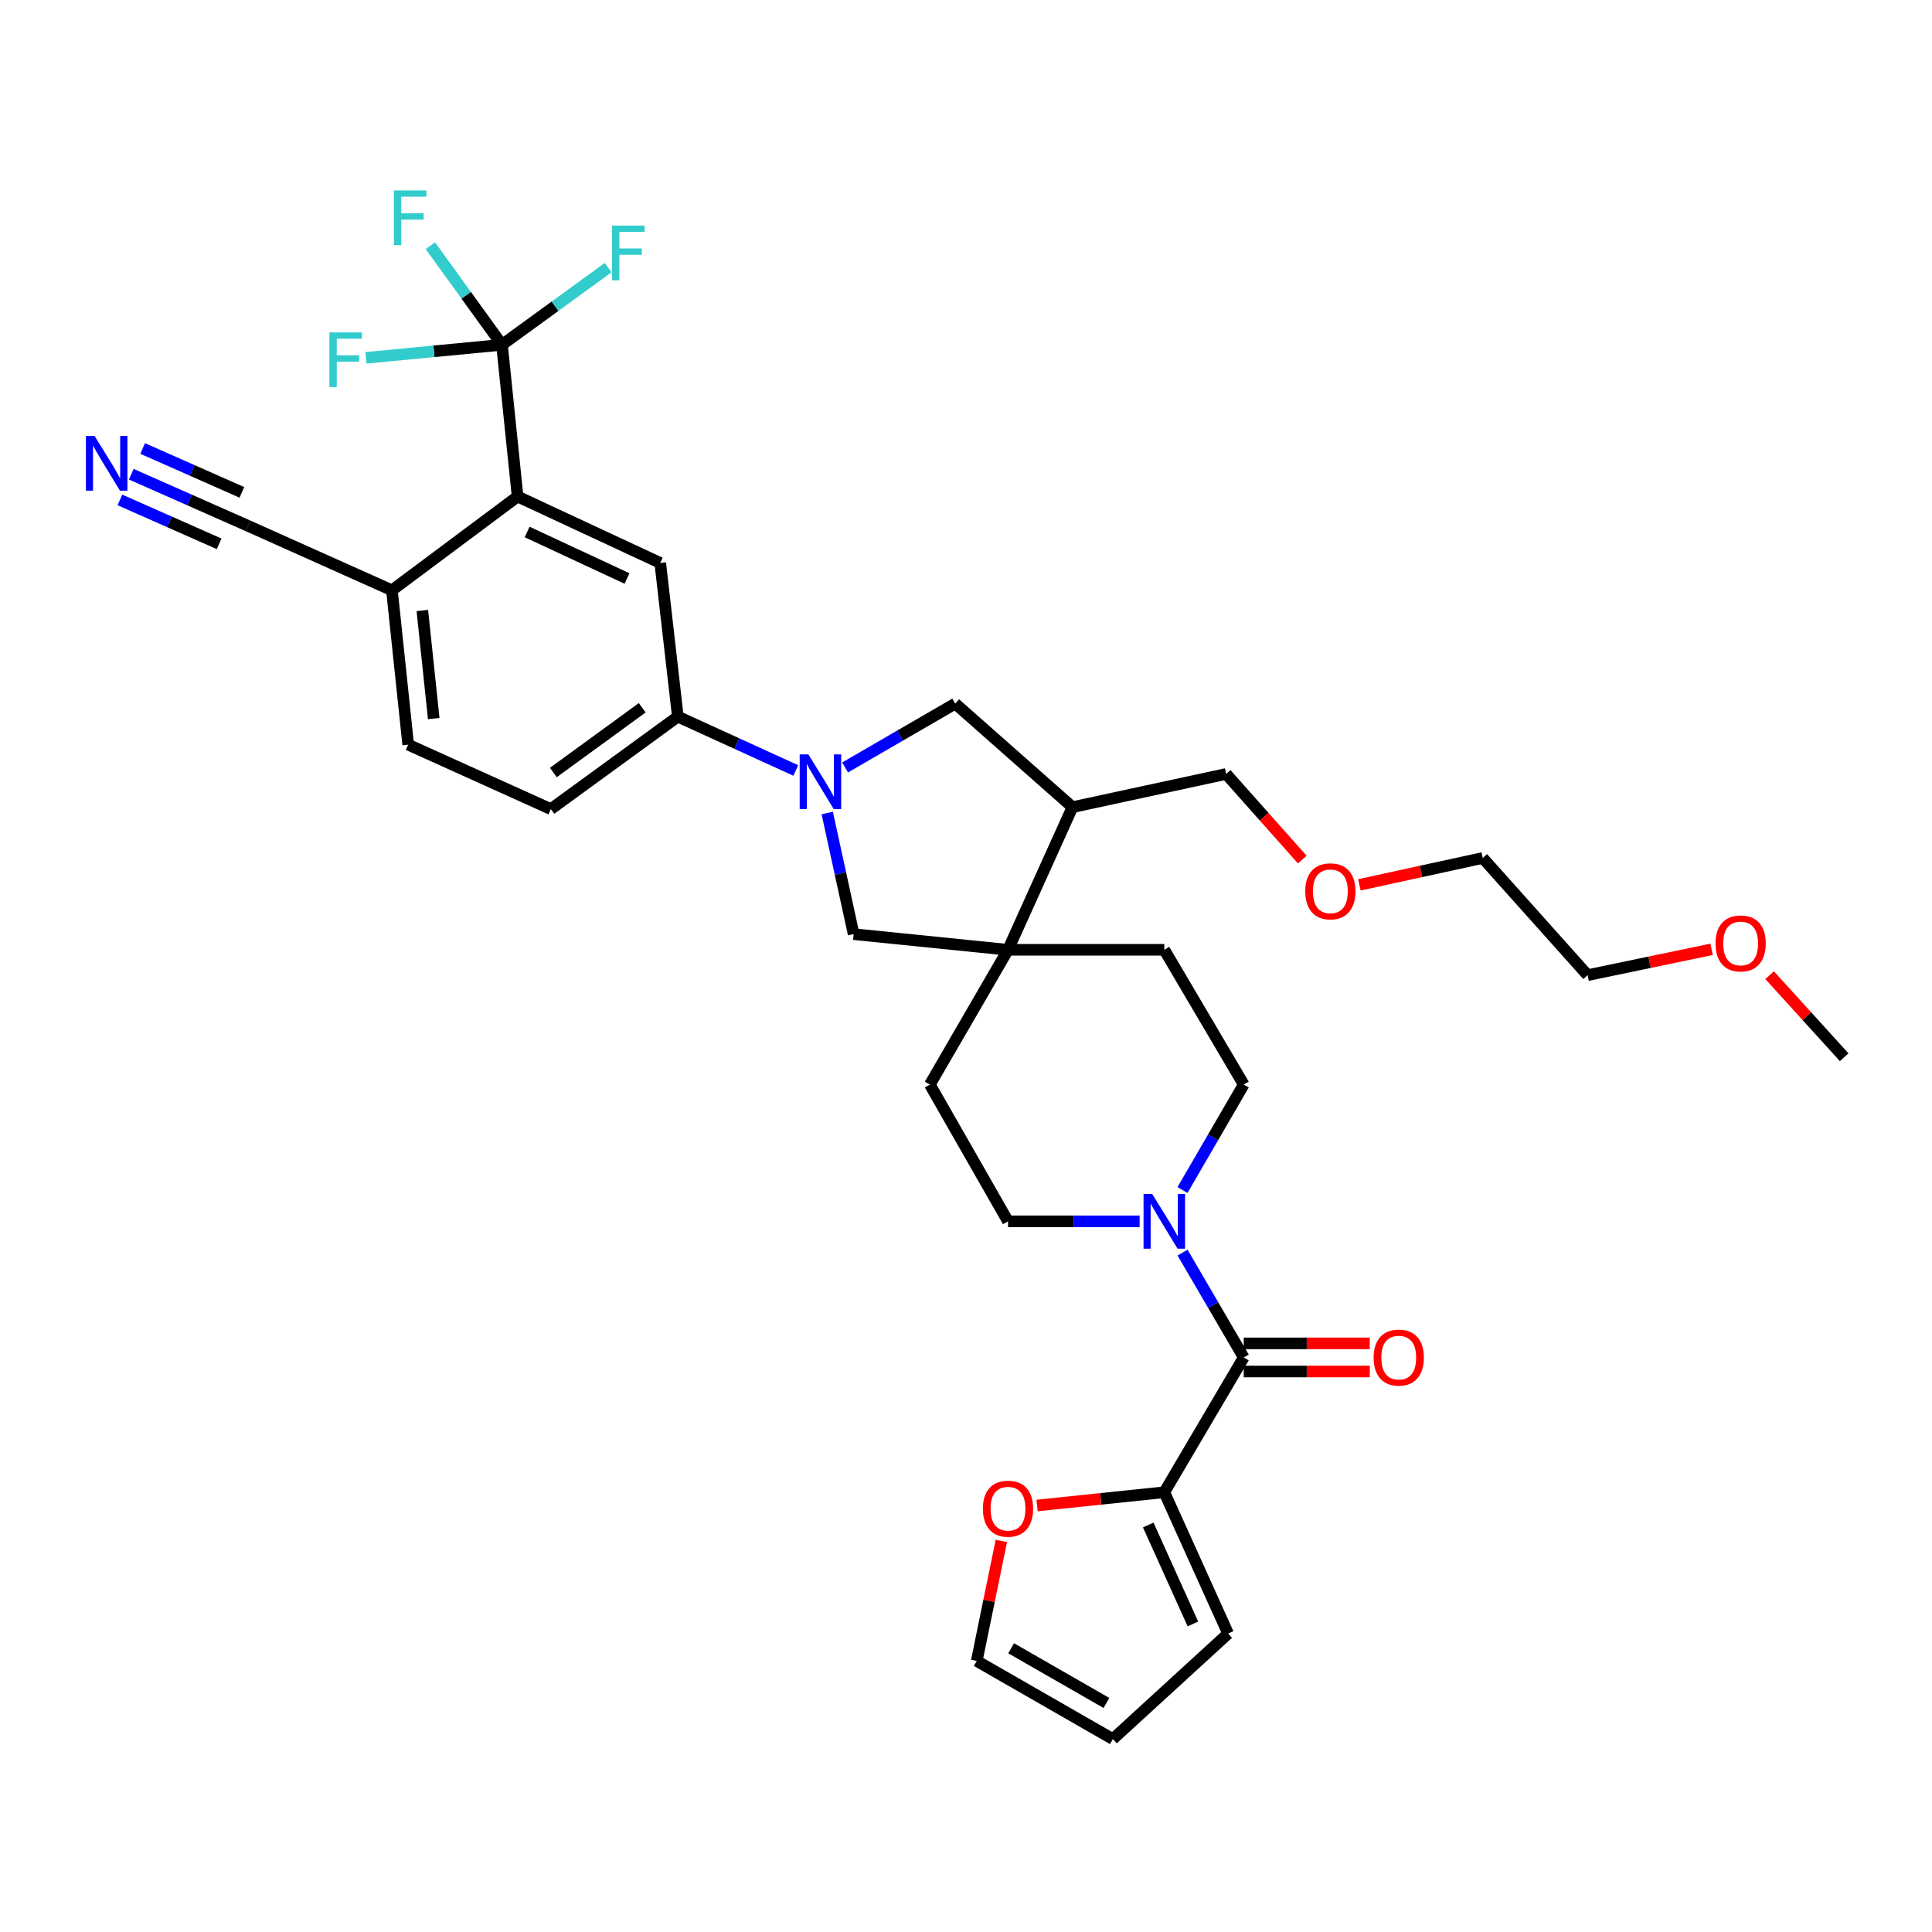 <?xml version='1.0' encoding='iso-8859-1'?>
<svg version='1.1' baseProfile='full'
              xmlns='http://www.w3.org/2000/svg'
                      xmlns:rdkit='http://www.rdkit.org/xml'
                      xmlns:xlink='http://www.w3.org/1999/xlink'
                  xml:space='preserve'
width='1000px' height='1000px' viewBox='0 0 1000 1000'>
<!-- END OF HEADER -->
<rect style='opacity:1.0;fill:#FFFFFF;stroke:none' width='1000' height='1000' x='0' y='0'> </rect>
<path class='bond-5' d='M 411.889,398.798 L 381.368,384.864' style='fill:none;fill-rule:evenodd;stroke:#0000FF;stroke-width:6px;stroke-linecap:butt;stroke-linejoin:miter;stroke-opacity:1' />
<path class='bond-5' d='M 381.368,384.864 L 350.847,370.929' style='fill:none;fill-rule:evenodd;stroke:#000000;stroke-width:6px;stroke-linecap:butt;stroke-linejoin:miter;stroke-opacity:1' />
<path class='bond-8' d='M 428.182,420.806 L 435.012,452.162' style='fill:none;fill-rule:evenodd;stroke:#0000FF;stroke-width:6px;stroke-linecap:butt;stroke-linejoin:miter;stroke-opacity:1' />
<path class='bond-8' d='M 435.012,452.162 L 441.843,483.517' style='fill:none;fill-rule:evenodd;stroke:#000000;stroke-width:6px;stroke-linecap:butt;stroke-linejoin:miter;stroke-opacity:1' />
<path class='bond-9' d='M 437.414,397.233 L 465.919,380.709' style='fill:none;fill-rule:evenodd;stroke:#0000FF;stroke-width:6px;stroke-linecap:butt;stroke-linejoin:miter;stroke-opacity:1' />
<path class='bond-9' d='M 465.919,380.709 L 494.425,364.184' style='fill:none;fill-rule:evenodd;stroke:#000000;stroke-width:6px;stroke-linecap:butt;stroke-linejoin:miter;stroke-opacity:1' />
<path class='bond-0' d='M 259.827,178.465 L 267.906,256.999' style='fill:none;fill-rule:evenodd;stroke:#000000;stroke-width:6px;stroke-linecap:butt;stroke-linejoin:miter;stroke-opacity:1' />
<path class='bond-25' d='M 259.827,178.465 L 287.307,158.489' style='fill:none;fill-rule:evenodd;stroke:#000000;stroke-width:6px;stroke-linecap:butt;stroke-linejoin:miter;stroke-opacity:1' />
<path class='bond-25' d='M 287.307,158.489 L 314.786,138.512' style='fill:none;fill-rule:evenodd;stroke:#33CCCC;stroke-width:6px;stroke-linecap:butt;stroke-linejoin:miter;stroke-opacity:1' />
<path class='bond-26' d='M 259.827,178.465 L 241.292,152.822' style='fill:none;fill-rule:evenodd;stroke:#000000;stroke-width:6px;stroke-linecap:butt;stroke-linejoin:miter;stroke-opacity:1' />
<path class='bond-26' d='M 241.292,152.822 L 222.756,127.18' style='fill:none;fill-rule:evenodd;stroke:#33CCCC;stroke-width:6px;stroke-linecap:butt;stroke-linejoin:miter;stroke-opacity:1' />
<path class='bond-27' d='M 259.827,178.465 L 224.606,181.842' style='fill:none;fill-rule:evenodd;stroke:#000000;stroke-width:6px;stroke-linecap:butt;stroke-linejoin:miter;stroke-opacity:1' />
<path class='bond-27' d='M 224.606,181.842 L 189.384,185.219' style='fill:none;fill-rule:evenodd;stroke:#33CCCC;stroke-width:6px;stroke-linecap:butt;stroke-linejoin:miter;stroke-opacity:1' />
<path class='bond-1' d='M 643.76,702.611 L 627.926,675.484' style='fill:none;fill-rule:evenodd;stroke:#000000;stroke-width:6px;stroke-linecap:butt;stroke-linejoin:miter;stroke-opacity:1' />
<path class='bond-1' d='M 627.926,675.484 L 612.093,648.356' style='fill:none;fill-rule:evenodd;stroke:#0000FF;stroke-width:6px;stroke-linecap:butt;stroke-linejoin:miter;stroke-opacity:1' />
<path class='bond-6' d='M 643.76,702.611 L 602.638,772.386' style='fill:none;fill-rule:evenodd;stroke:#000000;stroke-width:6px;stroke-linecap:butt;stroke-linejoin:miter;stroke-opacity:1' />
<path class='bond-17' d='M 643.76,709.89 L 676.373,709.89' style='fill:none;fill-rule:evenodd;stroke:#000000;stroke-width:6px;stroke-linecap:butt;stroke-linejoin:miter;stroke-opacity:1' />
<path class='bond-17' d='M 676.373,709.89 L 708.986,709.89' style='fill:none;fill-rule:evenodd;stroke:#FF0000;stroke-width:6px;stroke-linecap:butt;stroke-linejoin:miter;stroke-opacity:1' />
<path class='bond-17' d='M 643.76,695.333 L 676.373,695.333' style='fill:none;fill-rule:evenodd;stroke:#000000;stroke-width:6px;stroke-linecap:butt;stroke-linejoin:miter;stroke-opacity:1' />
<path class='bond-17' d='M 676.373,695.333 L 708.986,695.333' style='fill:none;fill-rule:evenodd;stroke:#FF0000;stroke-width:6px;stroke-linecap:butt;stroke-linejoin:miter;stroke-opacity:1' />
<path class='bond-2' d='M 589.875,632.157 L 555.809,632.157' style='fill:none;fill-rule:evenodd;stroke:#0000FF;stroke-width:6px;stroke-linecap:butt;stroke-linejoin:miter;stroke-opacity:1' />
<path class='bond-2' d='M 555.809,632.157 L 521.743,632.157' style='fill:none;fill-rule:evenodd;stroke:#000000;stroke-width:6px;stroke-linecap:butt;stroke-linejoin:miter;stroke-opacity:1' />
<path class='bond-35' d='M 612.054,615.95 L 627.907,588.665' style='fill:none;fill-rule:evenodd;stroke:#0000FF;stroke-width:6px;stroke-linecap:butt;stroke-linejoin:miter;stroke-opacity:1' />
<path class='bond-35' d='M 627.907,588.665 L 643.76,561.379' style='fill:none;fill-rule:evenodd;stroke:#000000;stroke-width:6px;stroke-linecap:butt;stroke-linejoin:miter;stroke-opacity:1' />
<path class='bond-3' d='M 267.906,256.999 L 341.741,291.385' style='fill:none;fill-rule:evenodd;stroke:#000000;stroke-width:6px;stroke-linecap:butt;stroke-linejoin:miter;stroke-opacity:1' />
<path class='bond-3' d='M 272.836,275.352 L 324.52,299.423' style='fill:none;fill-rule:evenodd;stroke:#000000;stroke-width:6px;stroke-linecap:butt;stroke-linejoin:miter;stroke-opacity:1' />
<path class='bond-36' d='M 267.906,256.999 L 202.862,305.537' style='fill:none;fill-rule:evenodd;stroke:#000000;stroke-width:6px;stroke-linecap:butt;stroke-linejoin:miter;stroke-opacity:1' />
<path class='bond-4' d='M 521.743,491.612 L 441.843,483.517' style='fill:none;fill-rule:evenodd;stroke:#000000;stroke-width:6px;stroke-linecap:butt;stroke-linejoin:miter;stroke-opacity:1' />
<path class='bond-18' d='M 521.743,491.612 L 602.638,491.612' style='fill:none;fill-rule:evenodd;stroke:#000000;stroke-width:6px;stroke-linecap:butt;stroke-linejoin:miter;stroke-opacity:1' />
<path class='bond-19' d='M 521.743,491.612 L 481.291,561.379' style='fill:none;fill-rule:evenodd;stroke:#000000;stroke-width:6px;stroke-linecap:butt;stroke-linejoin:miter;stroke-opacity:1' />
<path class='bond-34' d='M 521.743,491.612 L 555.102,417.785' style='fill:none;fill-rule:evenodd;stroke:#000000;stroke-width:6px;stroke-linecap:butt;stroke-linejoin:miter;stroke-opacity:1' />
<path class='bond-7' d='M 350.847,370.929 L 341.741,291.385' style='fill:none;fill-rule:evenodd;stroke:#000000;stroke-width:6px;stroke-linecap:butt;stroke-linejoin:miter;stroke-opacity:1' />
<path class='bond-22' d='M 350.847,370.929 L 285.124,418.796' style='fill:none;fill-rule:evenodd;stroke:#000000;stroke-width:6px;stroke-linecap:butt;stroke-linejoin:miter;stroke-opacity:1' />
<path class='bond-22' d='M 332.419,366.342 L 286.412,399.849' style='fill:none;fill-rule:evenodd;stroke:#000000;stroke-width:6px;stroke-linecap:butt;stroke-linejoin:miter;stroke-opacity:1' />
<path class='bond-14' d='M 602.638,772.386 L 569.707,775.817' style='fill:none;fill-rule:evenodd;stroke:#000000;stroke-width:6px;stroke-linecap:butt;stroke-linejoin:miter;stroke-opacity:1' />
<path class='bond-14' d='M 569.707,775.817 L 536.776,779.247' style='fill:none;fill-rule:evenodd;stroke:#FF0000;stroke-width:6px;stroke-linecap:butt;stroke-linejoin:miter;stroke-opacity:1' />
<path class='bond-20' d='M 602.638,772.386 L 635.665,845.534' style='fill:none;fill-rule:evenodd;stroke:#000000;stroke-width:6px;stroke-linecap:butt;stroke-linejoin:miter;stroke-opacity:1' />
<path class='bond-20' d='M 594.325,789.349 L 617.444,840.552' style='fill:none;fill-rule:evenodd;stroke:#000000;stroke-width:6px;stroke-linecap:butt;stroke-linejoin:miter;stroke-opacity:1' />
<path class='bond-10' d='M 494.425,364.184 L 555.102,417.785' style='fill:none;fill-rule:evenodd;stroke:#000000;stroke-width:6px;stroke-linecap:butt;stroke-linejoin:miter;stroke-opacity:1' />
<path class='bond-28' d='M 555.102,417.785 L 634.654,400.6' style='fill:none;fill-rule:evenodd;stroke:#000000;stroke-width:6px;stroke-linecap:butt;stroke-linejoin:miter;stroke-opacity:1' />
<path class='bond-11' d='M 67.957,245.45 L 98.165,258.814' style='fill:none;fill-rule:evenodd;stroke:#0000FF;stroke-width:6px;stroke-linecap:butt;stroke-linejoin:miter;stroke-opacity:1' />
<path class='bond-11' d='M 98.165,258.814 L 128.373,272.178' style='fill:none;fill-rule:evenodd;stroke:#000000;stroke-width:6px;stroke-linecap:butt;stroke-linejoin:miter;stroke-opacity:1' />
<path class='bond-11' d='M 62.068,258.762 L 87.744,270.121' style='fill:none;fill-rule:evenodd;stroke:#0000FF;stroke-width:6px;stroke-linecap:butt;stroke-linejoin:miter;stroke-opacity:1' />
<path class='bond-11' d='M 87.744,270.121 L 113.421,281.481' style='fill:none;fill-rule:evenodd;stroke:#000000;stroke-width:6px;stroke-linecap:butt;stroke-linejoin:miter;stroke-opacity:1' />
<path class='bond-11' d='M 73.846,232.138 L 99.523,243.497' style='fill:none;fill-rule:evenodd;stroke:#0000FF;stroke-width:6px;stroke-linecap:butt;stroke-linejoin:miter;stroke-opacity:1' />
<path class='bond-11' d='M 99.523,243.497 L 125.2,254.857' style='fill:none;fill-rule:evenodd;stroke:#000000;stroke-width:6px;stroke-linecap:butt;stroke-linejoin:miter;stroke-opacity:1' />
<path class='bond-12' d='M 128.373,272.178 L 202.862,305.537' style='fill:none;fill-rule:evenodd;stroke:#000000;stroke-width:6px;stroke-linecap:butt;stroke-linejoin:miter;stroke-opacity:1' />
<path class='bond-13' d='M 202.862,305.537 L 211.281,385.437' style='fill:none;fill-rule:evenodd;stroke:#000000;stroke-width:6px;stroke-linecap:butt;stroke-linejoin:miter;stroke-opacity:1' />
<path class='bond-13' d='M 218.602,315.997 L 224.495,371.927' style='fill:none;fill-rule:evenodd;stroke:#000000;stroke-width:6px;stroke-linecap:butt;stroke-linejoin:miter;stroke-opacity:1' />
<path class='bond-21' d='M 518.3,797.586 L 511.926,828.644' style='fill:none;fill-rule:evenodd;stroke:#FF0000;stroke-width:6px;stroke-linecap:butt;stroke-linejoin:miter;stroke-opacity:1' />
<path class='bond-21' d='M 511.926,828.644 L 505.552,859.702' style='fill:none;fill-rule:evenodd;stroke:#000000;stroke-width:6px;stroke-linecap:butt;stroke-linejoin:miter;stroke-opacity:1' />
<path class='bond-15' d='M 643.76,561.379 L 602.638,491.612' style='fill:none;fill-rule:evenodd;stroke:#000000;stroke-width:6px;stroke-linecap:butt;stroke-linejoin:miter;stroke-opacity:1' />
<path class='bond-16' d='M 521.743,632.157 L 481.291,561.379' style='fill:none;fill-rule:evenodd;stroke:#000000;stroke-width:6px;stroke-linecap:butt;stroke-linejoin:miter;stroke-opacity:1' />
<path class='bond-23' d='M 635.665,845.534 L 576.015,900.146' style='fill:none;fill-rule:evenodd;stroke:#000000;stroke-width:6px;stroke-linecap:butt;stroke-linejoin:miter;stroke-opacity:1' />
<path class='bond-37' d='M 505.552,859.702 L 576.015,900.146' style='fill:none;fill-rule:evenodd;stroke:#000000;stroke-width:6px;stroke-linecap:butt;stroke-linejoin:miter;stroke-opacity:1' />
<path class='bond-37' d='M 523.368,853.144 L 572.692,881.454' style='fill:none;fill-rule:evenodd;stroke:#000000;stroke-width:6px;stroke-linecap:butt;stroke-linejoin:miter;stroke-opacity:1' />
<path class='bond-24' d='M 285.124,418.796 L 211.281,385.437' style='fill:none;fill-rule:evenodd;stroke:#000000;stroke-width:6px;stroke-linecap:butt;stroke-linejoin:miter;stroke-opacity:1' />
<path class='bond-29' d='M 634.654,400.6 L 654.356,422.76' style='fill:none;fill-rule:evenodd;stroke:#000000;stroke-width:6px;stroke-linecap:butt;stroke-linejoin:miter;stroke-opacity:1' />
<path class='bond-29' d='M 654.356,422.76 L 674.058,444.92' style='fill:none;fill-rule:evenodd;stroke:#FF0000;stroke-width:6px;stroke-linecap:butt;stroke-linejoin:miter;stroke-opacity:1' />
<path class='bond-32' d='M 703.613,457.997 L 735.54,451.041' style='fill:none;fill-rule:evenodd;stroke:#FF0000;stroke-width:6px;stroke-linecap:butt;stroke-linejoin:miter;stroke-opacity:1' />
<path class='bond-32' d='M 735.54,451.041 L 767.468,444.084' style='fill:none;fill-rule:evenodd;stroke:#000000;stroke-width:6px;stroke-linecap:butt;stroke-linejoin:miter;stroke-opacity:1' />
<path class='bond-30' d='M 885.93,491.37 L 853.835,498.058' style='fill:none;fill-rule:evenodd;stroke:#FF0000;stroke-width:6px;stroke-linecap:butt;stroke-linejoin:miter;stroke-opacity:1' />
<path class='bond-30' d='M 853.835,498.058 L 821.74,504.745' style='fill:none;fill-rule:evenodd;stroke:#000000;stroke-width:6px;stroke-linecap:butt;stroke-linejoin:miter;stroke-opacity:1' />
<path class='bond-33' d='M 915.945,504.741 L 935.245,525.984' style='fill:none;fill-rule:evenodd;stroke:#FF0000;stroke-width:6px;stroke-linecap:butt;stroke-linejoin:miter;stroke-opacity:1' />
<path class='bond-33' d='M 935.245,525.984 L 954.545,547.227' style='fill:none;fill-rule:evenodd;stroke:#000000;stroke-width:6px;stroke-linecap:butt;stroke-linejoin:miter;stroke-opacity:1' />
<path class='bond-31' d='M 821.74,504.745 L 767.468,444.084' style='fill:none;fill-rule:evenodd;stroke:#000000;stroke-width:6px;stroke-linecap:butt;stroke-linejoin:miter;stroke-opacity:1' />
<path  class='atom-0' d='M 418.398 390.468
L 427.678 405.468
Q 428.598 406.948, 430.078 409.628
Q 431.558 412.308, 431.638 412.468
L 431.638 390.468
L 435.398 390.468
L 435.398 418.788
L 431.518 418.788
L 421.558 402.388
Q 420.398 400.468, 419.158 398.268
Q 417.958 396.068, 417.598 395.388
L 417.598 418.788
L 413.918 418.788
L 413.918 390.468
L 418.398 390.468
' fill='#0000FF'/>
<path  class='atom-3' d='M 596.378 617.997
L 605.658 632.997
Q 606.578 634.477, 608.058 637.157
Q 609.538 639.837, 609.618 639.997
L 609.618 617.997
L 613.378 617.997
L 613.378 646.317
L 609.498 646.317
L 599.538 629.917
Q 598.378 627.997, 597.138 625.797
Q 595.938 623.597, 595.578 622.917
L 595.578 646.317
L 591.898 646.317
L 591.898 617.997
L 596.378 617.997
' fill='#0000FF'/>
<path  class='atom-12' d='M 48.957 225.654
L 58.237 240.654
Q 59.157 242.134, 60.637 244.814
Q 62.117 247.494, 62.197 247.654
L 62.197 225.654
L 65.957 225.654
L 65.957 253.974
L 62.077 253.974
L 52.117 237.574
Q 50.957 235.654, 49.717 233.454
Q 48.517 231.254, 48.157 230.574
L 48.157 253.974
L 44.477 253.974
L 44.477 225.654
L 48.957 225.654
' fill='#0000FF'/>
<path  class='atom-15' d='M 508.743 780.893
Q 508.743 774.093, 512.103 770.293
Q 515.463 766.493, 521.743 766.493
Q 528.023 766.493, 531.383 770.293
Q 534.743 774.093, 534.743 780.893
Q 534.743 787.773, 531.343 791.693
Q 527.943 795.573, 521.743 795.573
Q 515.503 795.573, 512.103 791.693
Q 508.743 787.813, 508.743 780.893
M 521.743 792.373
Q 526.063 792.373, 528.383 789.493
Q 530.743 786.573, 530.743 780.893
Q 530.743 775.333, 528.383 772.533
Q 526.063 769.693, 521.743 769.693
Q 517.423 769.693, 515.063 772.493
Q 512.743 775.293, 512.743 780.893
Q 512.743 786.613, 515.063 789.493
Q 517.423 792.373, 521.743 792.373
' fill='#FF0000'/>
<path  class='atom-18' d='M 710.992 702.691
Q 710.992 695.891, 714.352 692.091
Q 717.712 688.291, 723.992 688.291
Q 730.272 688.291, 733.632 692.091
Q 736.992 695.891, 736.992 702.691
Q 736.992 709.571, 733.592 713.491
Q 730.192 717.371, 723.992 717.371
Q 717.752 717.371, 714.352 713.491
Q 710.992 709.611, 710.992 702.691
M 723.992 714.171
Q 728.312 714.171, 730.632 711.291
Q 732.992 708.371, 732.992 702.691
Q 732.992 697.131, 730.632 694.331
Q 728.312 691.491, 723.992 691.491
Q 719.672 691.491, 717.312 694.291
Q 714.992 697.091, 714.992 702.691
Q 714.992 708.411, 717.312 711.291
Q 719.672 714.171, 723.992 714.171
' fill='#FF0000'/>
<path  class='atom-26' d='M 316.807 116.762
L 333.647 116.762
L 333.647 120.002
L 320.607 120.002
L 320.607 128.602
L 332.207 128.602
L 332.207 131.882
L 320.607 131.882
L 320.607 145.082
L 316.807 145.082
L 316.807 116.762
' fill='#33CCCC'/>
<path  class='atom-27' d='M 203.888 98.566
L 220.728 98.566
L 220.728 101.806
L 207.688 101.806
L 207.688 110.406
L 219.288 110.406
L 219.288 113.686
L 207.688 113.686
L 207.688 126.886
L 203.888 126.886
L 203.888 98.566
' fill='#33CCCC'/>
<path  class='atom-28' d='M 170.513 172.061
L 187.353 172.061
L 187.353 175.301
L 174.313 175.301
L 174.313 183.901
L 185.913 183.901
L 185.913 187.181
L 174.313 187.181
L 174.313 200.381
L 170.513 200.381
L 170.513 172.061
' fill='#33CCCC'/>
<path  class='atom-30' d='M 675.595 461.349
Q 675.595 454.549, 678.955 450.749
Q 682.315 446.949, 688.595 446.949
Q 694.875 446.949, 698.235 450.749
Q 701.595 454.549, 701.595 461.349
Q 701.595 468.229, 698.195 472.149
Q 694.795 476.029, 688.595 476.029
Q 682.355 476.029, 678.955 472.149
Q 675.595 468.269, 675.595 461.349
M 688.595 472.829
Q 692.915 472.829, 695.235 469.949
Q 697.595 467.029, 697.595 461.349
Q 697.595 455.789, 695.235 452.989
Q 692.915 450.149, 688.595 450.149
Q 684.275 450.149, 681.915 452.949
Q 679.595 455.749, 679.595 461.349
Q 679.595 467.069, 681.915 469.949
Q 684.275 472.829, 688.595 472.829
' fill='#FF0000'/>
<path  class='atom-31' d='M 887.953 488.32
Q 887.953 481.52, 891.313 477.72
Q 894.673 473.92, 900.953 473.92
Q 907.233 473.92, 910.593 477.72
Q 913.953 481.52, 913.953 488.32
Q 913.953 495.2, 910.553 499.12
Q 907.153 503, 900.953 503
Q 894.713 503, 891.313 499.12
Q 887.953 495.24, 887.953 488.32
M 900.953 499.8
Q 905.273 499.8, 907.593 496.92
Q 909.953 494, 909.953 488.32
Q 909.953 482.76, 907.593 479.96
Q 905.273 477.12, 900.953 477.12
Q 896.633 477.12, 894.273 479.92
Q 891.953 482.72, 891.953 488.32
Q 891.953 494.04, 894.273 496.92
Q 896.633 499.8, 900.953 499.8
' fill='#FF0000'/>
</svg>
